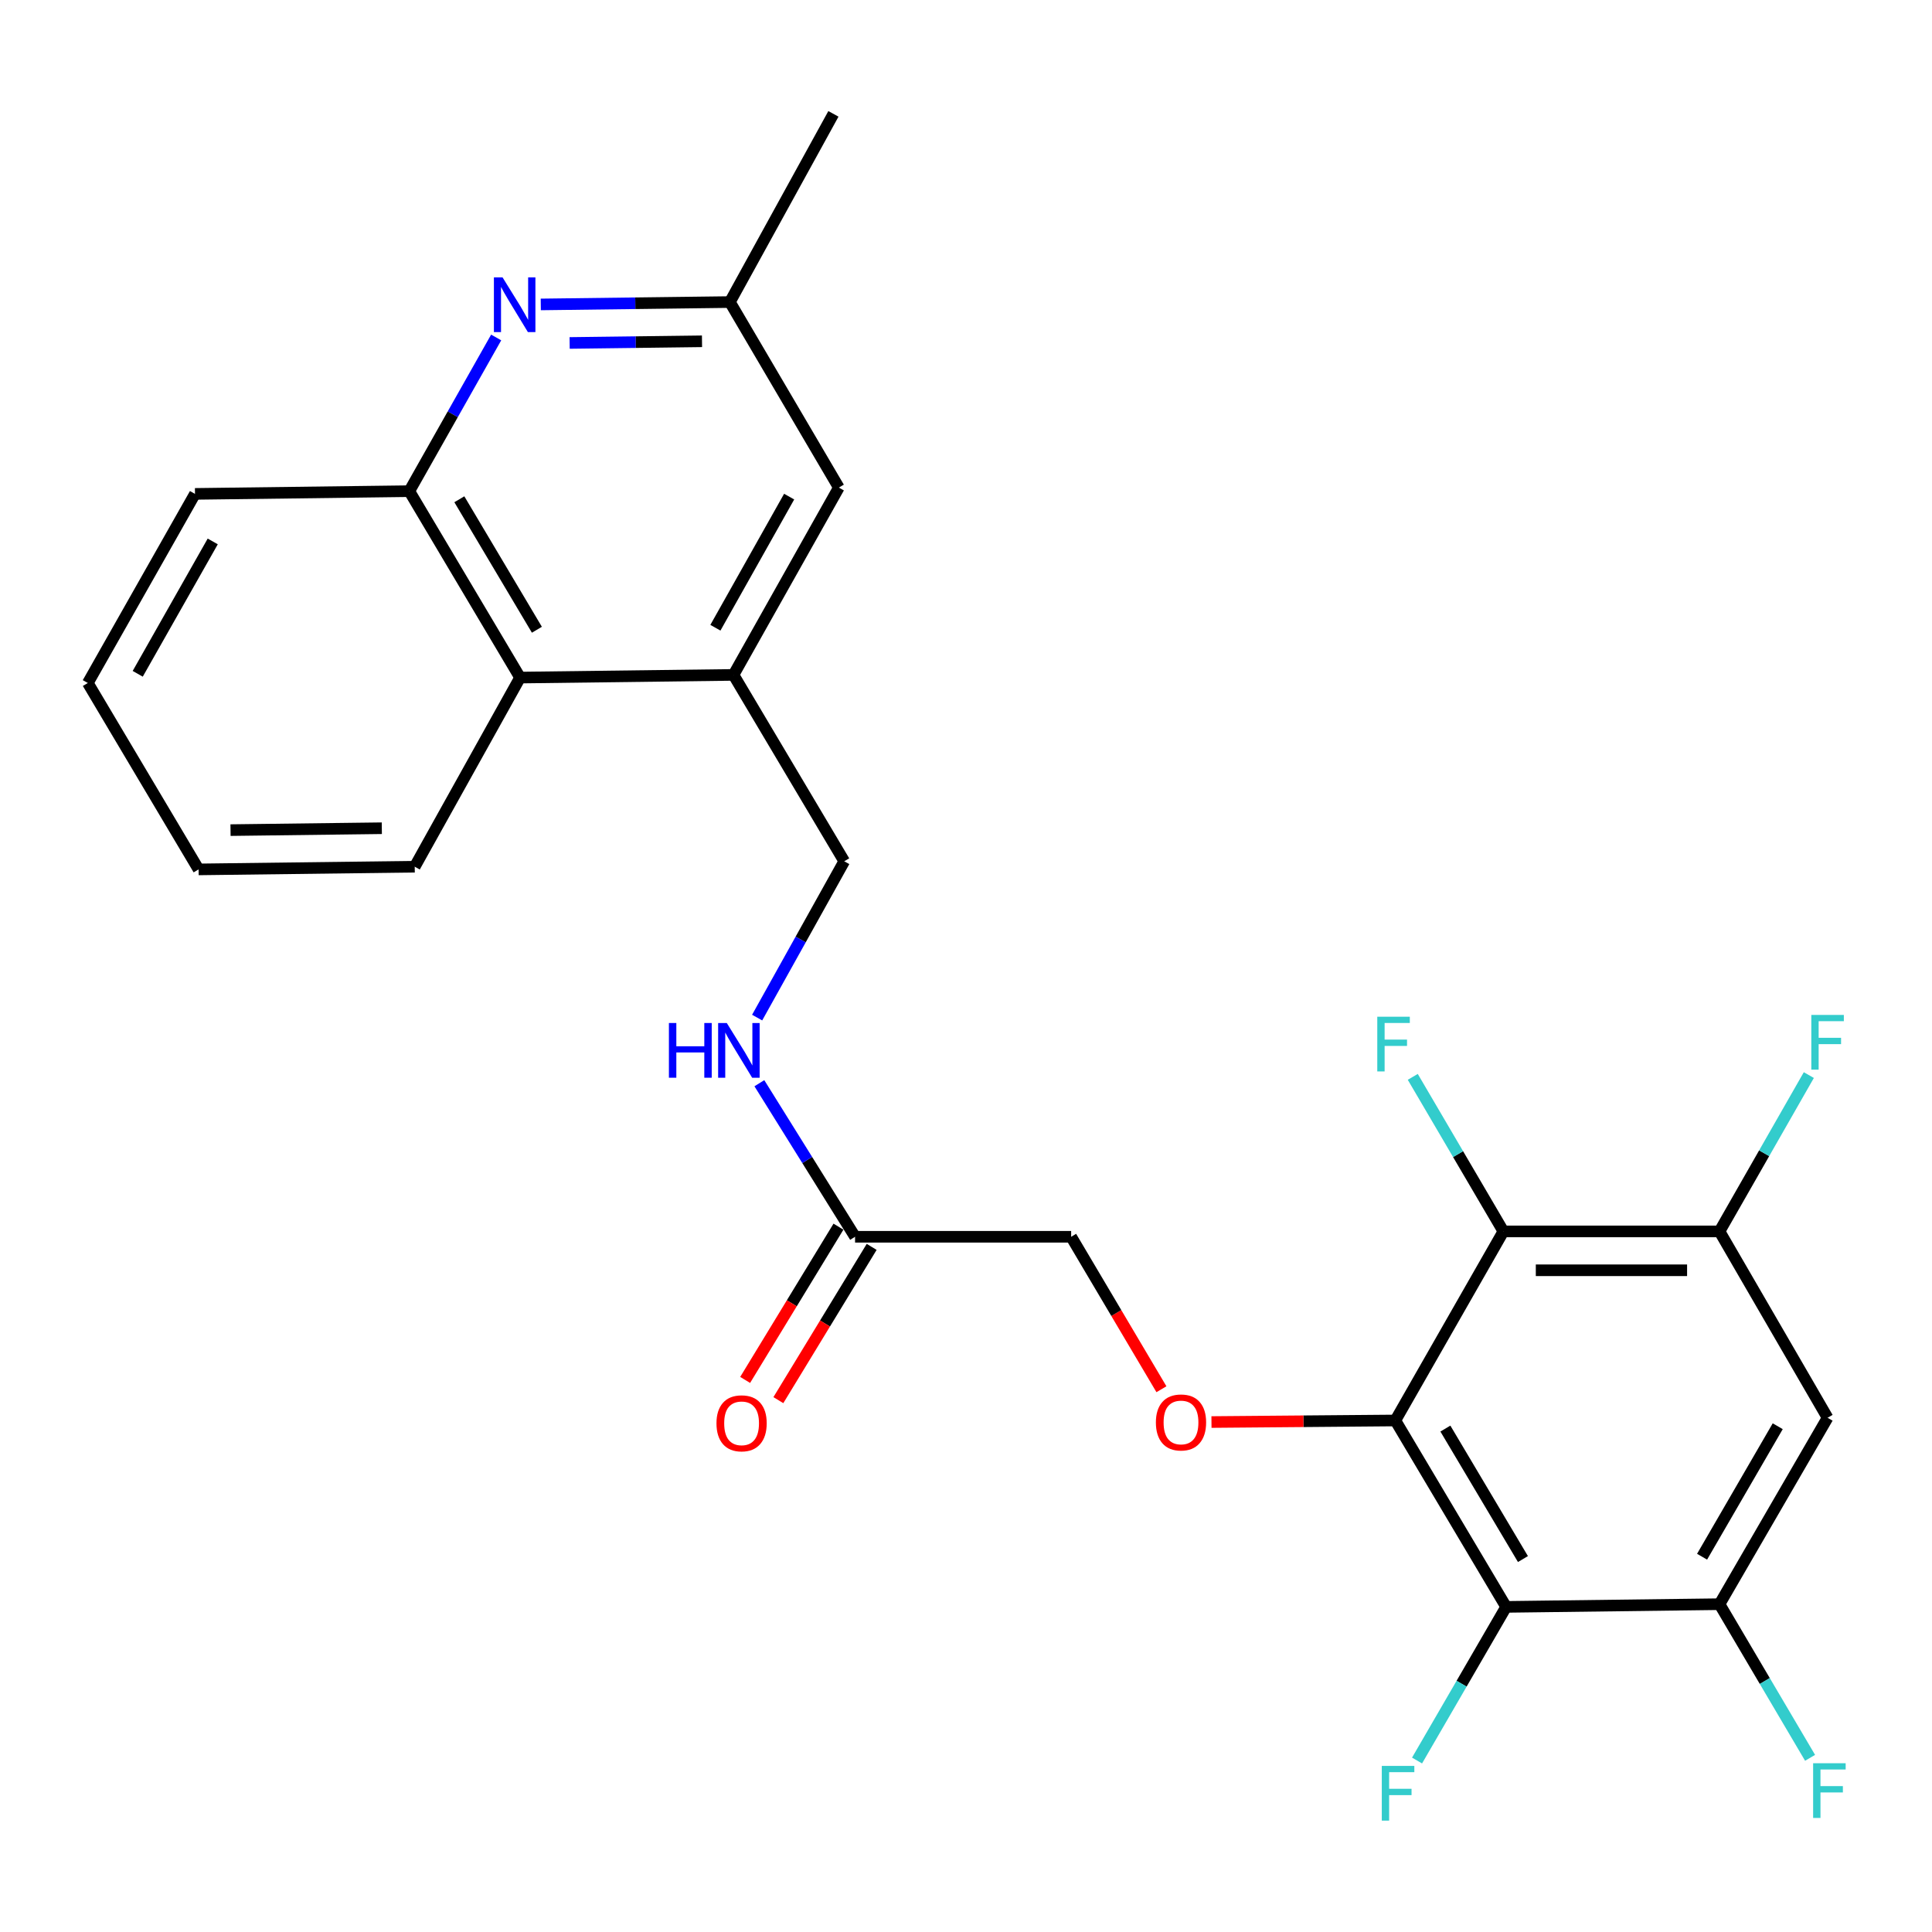 <?xml version='1.0' encoding='iso-8859-1'?>
<svg version='1.1' baseProfile='full'
              xmlns='http://www.w3.org/2000/svg'
                      xmlns:rdkit='http://www.rdkit.org/xml'
                      xmlns:xlink='http://www.w3.org/1999/xlink'
                  xml:space='preserve'
width='1000px' height='1000px' viewBox='0 0 1000 1000'>
<!-- END OF HEADER -->
<rect style='opacity:1.0;fill:#FFFFFF;stroke:none' width='1000' height='1000' x='0' y='0'> </rect>
<path class='bond-0' d='M 722.225,735.237 L 779.574,831.72' style='fill:none;fill-rule:evenodd;stroke:#000000;stroke-width:6px;stroke-linecap:butt;stroke-linejoin:miter;stroke-opacity:1' />
<path class='bond-0' d='M 748.129,739.426 L 788.273,806.964' style='fill:none;fill-rule:evenodd;stroke:#000000;stroke-width:6px;stroke-linecap:butt;stroke-linejoin:miter;stroke-opacity:1' />
<path class='bond-1' d='M 722.225,735.237 L 778.154,637.367' style='fill:none;fill-rule:evenodd;stroke:#000000;stroke-width:6px;stroke-linecap:butt;stroke-linejoin:miter;stroke-opacity:1' />
<path class='bond-6' d='M 722.225,735.237 L 674.642,735.64' style='fill:none;fill-rule:evenodd;stroke:#000000;stroke-width:6px;stroke-linecap:butt;stroke-linejoin:miter;stroke-opacity:1' />
<path class='bond-6' d='M 674.642,735.64 L 627.058,736.043' style='fill:none;fill-rule:evenodd;stroke:#FF0000;stroke-width:6px;stroke-linecap:butt;stroke-linejoin:miter;stroke-opacity:1' />
<path class='bond-2' d='M 779.574,831.72 L 890.012,830.323' style='fill:none;fill-rule:evenodd;stroke:#000000;stroke-width:6px;stroke-linecap:butt;stroke-linejoin:miter;stroke-opacity:1' />
<path class='bond-17' d='M 779.574,831.72 L 756.518,871.483' style='fill:none;fill-rule:evenodd;stroke:#000000;stroke-width:6px;stroke-linecap:butt;stroke-linejoin:miter;stroke-opacity:1' />
<path class='bond-17' d='M 756.518,871.483 L 733.462,911.245' style='fill:none;fill-rule:evenodd;stroke:#33CCCC;stroke-width:6px;stroke-linecap:butt;stroke-linejoin:miter;stroke-opacity:1' />
<path class='bond-3' d='M 778.154,637.367 L 890.012,637.367' style='fill:none;fill-rule:evenodd;stroke:#000000;stroke-width:6px;stroke-linecap:butt;stroke-linejoin:miter;stroke-opacity:1' />
<path class='bond-3' d='M 794.933,657.493 L 873.233,657.493' style='fill:none;fill-rule:evenodd;stroke:#000000;stroke-width:6px;stroke-linecap:butt;stroke-linejoin:miter;stroke-opacity:1' />
<path class='bond-18' d='M 778.154,637.367 L 754.702,597.375' style='fill:none;fill-rule:evenodd;stroke:#000000;stroke-width:6px;stroke-linecap:butt;stroke-linejoin:miter;stroke-opacity:1' />
<path class='bond-18' d='M 754.702,597.375 L 731.249,557.384' style='fill:none;fill-rule:evenodd;stroke:#33CCCC;stroke-width:6px;stroke-linecap:butt;stroke-linejoin:miter;stroke-opacity:1' />
<path class='bond-19' d='M 890.012,830.323 L 913.453,870.084' style='fill:none;fill-rule:evenodd;stroke:#000000;stroke-width:6px;stroke-linecap:butt;stroke-linejoin:miter;stroke-opacity:1' />
<path class='bond-19' d='M 913.453,870.084 L 936.893,909.846' style='fill:none;fill-rule:evenodd;stroke:#33CCCC;stroke-width:6px;stroke-linecap:butt;stroke-linejoin:miter;stroke-opacity:1' />
<path class='bond-26' d='M 890.012,830.323 L 945.952,733.839' style='fill:none;fill-rule:evenodd;stroke:#000000;stroke-width:6px;stroke-linecap:butt;stroke-linejoin:miter;stroke-opacity:1' />
<path class='bond-26' d='M 880.992,805.755 L 920.15,738.217' style='fill:none;fill-rule:evenodd;stroke:#000000;stroke-width:6px;stroke-linecap:butt;stroke-linejoin:miter;stroke-opacity:1' />
<path class='bond-5' d='M 890.012,637.367 L 945.952,733.839' style='fill:none;fill-rule:evenodd;stroke:#000000;stroke-width:6px;stroke-linecap:butt;stroke-linejoin:miter;stroke-opacity:1' />
<path class='bond-20' d='M 890.012,637.367 L 913.13,596.916' style='fill:none;fill-rule:evenodd;stroke:#000000;stroke-width:6px;stroke-linecap:butt;stroke-linejoin:miter;stroke-opacity:1' />
<path class='bond-20' d='M 913.13,596.916 L 936.249,556.464' style='fill:none;fill-rule:evenodd;stroke:#33CCCC;stroke-width:6px;stroke-linecap:butt;stroke-linejoin:miter;stroke-opacity:1' />
<path class='bond-4' d='M 279.911,157.575 L 328.848,156.961' style='fill:none;fill-rule:evenodd;stroke:#0000FF;stroke-width:6px;stroke-linecap:butt;stroke-linejoin:miter;stroke-opacity:1' />
<path class='bond-4' d='M 328.848,156.961 L 377.785,156.347' style='fill:none;fill-rule:evenodd;stroke:#000000;stroke-width:6px;stroke-linecap:butt;stroke-linejoin:miter;stroke-opacity:1' />
<path class='bond-4' d='M 294.845,177.516 L 329.101,177.086' style='fill:none;fill-rule:evenodd;stroke:#0000FF;stroke-width:6px;stroke-linecap:butt;stroke-linejoin:miter;stroke-opacity:1' />
<path class='bond-4' d='M 329.101,177.086 L 363.357,176.656' style='fill:none;fill-rule:evenodd;stroke:#000000;stroke-width:6px;stroke-linecap:butt;stroke-linejoin:miter;stroke-opacity:1' />
<path class='bond-27' d='M 256.817,174.675 L 234.336,214.452' style='fill:none;fill-rule:evenodd;stroke:#0000FF;stroke-width:6px;stroke-linecap:butt;stroke-linejoin:miter;stroke-opacity:1' />
<path class='bond-27' d='M 234.336,214.452 L 211.855,254.228' style='fill:none;fill-rule:evenodd;stroke:#000000;stroke-width:6px;stroke-linecap:butt;stroke-linejoin:miter;stroke-opacity:1' />
<path class='bond-16' d='M 601.154,719.066 L 577.791,679.609' style='fill:none;fill-rule:evenodd;stroke:#FF0000;stroke-width:6px;stroke-linecap:butt;stroke-linejoin:miter;stroke-opacity:1' />
<path class='bond-16' d='M 577.791,679.609 L 554.428,640.151' style='fill:none;fill-rule:evenodd;stroke:#000000;stroke-width:6px;stroke-linecap:butt;stroke-linejoin:miter;stroke-opacity:1' />
<path class='bond-7' d='M 379.653,349.325 L 436.979,445.798' style='fill:none;fill-rule:evenodd;stroke:#000000;stroke-width:6px;stroke-linecap:butt;stroke-linejoin:miter;stroke-opacity:1' />
<path class='bond-9' d='M 379.653,349.325 L 269.192,350.712' style='fill:none;fill-rule:evenodd;stroke:#000000;stroke-width:6px;stroke-linecap:butt;stroke-linejoin:miter;stroke-opacity:1' />
<path class='bond-13' d='M 379.653,349.325 L 434.184,252.372' style='fill:none;fill-rule:evenodd;stroke:#000000;stroke-width:6px;stroke-linecap:butt;stroke-linejoin:miter;stroke-opacity:1' />
<path class='bond-13' d='M 370.29,324.916 L 408.462,257.049' style='fill:none;fill-rule:evenodd;stroke:#000000;stroke-width:6px;stroke-linecap:butt;stroke-linejoin:miter;stroke-opacity:1' />
<path class='bond-8' d='M 211.855,254.228 L 269.192,350.712' style='fill:none;fill-rule:evenodd;stroke:#000000;stroke-width:6px;stroke-linecap:butt;stroke-linejoin:miter;stroke-opacity:1' />
<path class='bond-8' d='M 237.757,258.419 L 277.894,325.957' style='fill:none;fill-rule:evenodd;stroke:#000000;stroke-width:6px;stroke-linecap:butt;stroke-linejoin:miter;stroke-opacity:1' />
<path class='bond-21' d='M 211.855,254.228 L 100.925,255.637' style='fill:none;fill-rule:evenodd;stroke:#000000;stroke-width:6px;stroke-linecap:butt;stroke-linejoin:miter;stroke-opacity:1' />
<path class='bond-22' d='M 269.192,350.712 L 214.661,448.604' style='fill:none;fill-rule:evenodd;stroke:#000000;stroke-width:6px;stroke-linecap:butt;stroke-linejoin:miter;stroke-opacity:1' />
<path class='bond-10' d='M 442.581,640.151 L 554.428,640.151' style='fill:none;fill-rule:evenodd;stroke:#000000;stroke-width:6px;stroke-linecap:butt;stroke-linejoin:miter;stroke-opacity:1' />
<path class='bond-12' d='M 442.581,640.151 L 417.813,600.41' style='fill:none;fill-rule:evenodd;stroke:#000000;stroke-width:6px;stroke-linecap:butt;stroke-linejoin:miter;stroke-opacity:1' />
<path class='bond-12' d='M 417.813,600.41 L 393.045,560.67' style='fill:none;fill-rule:evenodd;stroke:#0000FF;stroke-width:6px;stroke-linecap:butt;stroke-linejoin:miter;stroke-opacity:1' />
<path class='bond-15' d='M 433.986,634.918 L 409.837,674.582' style='fill:none;fill-rule:evenodd;stroke:#000000;stroke-width:6px;stroke-linecap:butt;stroke-linejoin:miter;stroke-opacity:1' />
<path class='bond-15' d='M 409.837,674.582 L 385.688,714.247' style='fill:none;fill-rule:evenodd;stroke:#FF0000;stroke-width:6px;stroke-linecap:butt;stroke-linejoin:miter;stroke-opacity:1' />
<path class='bond-15' d='M 451.176,645.384 L 427.028,685.049' style='fill:none;fill-rule:evenodd;stroke:#000000;stroke-width:6px;stroke-linecap:butt;stroke-linejoin:miter;stroke-opacity:1' />
<path class='bond-15' d='M 427.028,685.049 L 402.879,724.713' style='fill:none;fill-rule:evenodd;stroke:#FF0000;stroke-width:6px;stroke-linecap:butt;stroke-linejoin:miter;stroke-opacity:1' />
<path class='bond-11' d='M 377.785,156.347 L 434.184,252.372' style='fill:none;fill-rule:evenodd;stroke:#000000;stroke-width:6px;stroke-linecap:butt;stroke-linejoin:miter;stroke-opacity:1' />
<path class='bond-23' d='M 377.785,156.347 L 431.377,58.935' style='fill:none;fill-rule:evenodd;stroke:#000000;stroke-width:6px;stroke-linecap:butt;stroke-linejoin:miter;stroke-opacity:1' />
<path class='bond-14' d='M 391.898,526.707 L 414.439,486.252' style='fill:none;fill-rule:evenodd;stroke:#0000FF;stroke-width:6px;stroke-linecap:butt;stroke-linejoin:miter;stroke-opacity:1' />
<path class='bond-14' d='M 414.439,486.252 L 436.979,445.798' style='fill:none;fill-rule:evenodd;stroke:#000000;stroke-width:6px;stroke-linecap:butt;stroke-linejoin:miter;stroke-opacity:1' />
<path class='bond-28' d='M 100.925,255.637 L 45.455,353.518' style='fill:none;fill-rule:evenodd;stroke:#000000;stroke-width:6px;stroke-linecap:butt;stroke-linejoin:miter;stroke-opacity:1' />
<path class='bond-28' d='M 110.114,280.242 L 71.285,348.759' style='fill:none;fill-rule:evenodd;stroke:#000000;stroke-width:6px;stroke-linecap:butt;stroke-linejoin:miter;stroke-opacity:1' />
<path class='bond-25' d='M 214.661,448.604 L 102.792,450.002' style='fill:none;fill-rule:evenodd;stroke:#000000;stroke-width:6px;stroke-linecap:butt;stroke-linejoin:miter;stroke-opacity:1' />
<path class='bond-25' d='M 197.629,428.689 L 119.321,429.667' style='fill:none;fill-rule:evenodd;stroke:#000000;stroke-width:6px;stroke-linecap:butt;stroke-linejoin:miter;stroke-opacity:1' />
<path class='bond-24' d='M 45.455,353.518 L 102.792,450.002' style='fill:none;fill-rule:evenodd;stroke:#000000;stroke-width:6px;stroke-linecap:butt;stroke-linejoin:miter;stroke-opacity:1' />
<path  class='atom-5' d='M 260.126 143.585
L 269.406 158.585
Q 270.326 160.065, 271.806 162.745
Q 273.286 165.425, 273.366 165.585
L 273.366 143.585
L 277.126 143.585
L 277.126 171.905
L 273.246 171.905
L 263.286 155.505
Q 262.126 153.585, 260.886 151.385
Q 259.686 149.185, 259.326 148.505
L 259.326 171.905
L 255.646 171.905
L 255.646 143.585
L 260.126 143.585
' fill='#0000FF'/>
<path  class='atom-7' d='M 598.285 736.256
Q 598.285 729.456, 601.645 725.656
Q 605.005 721.856, 611.285 721.856
Q 617.565 721.856, 620.925 725.656
Q 624.285 729.456, 624.285 736.256
Q 624.285 743.136, 620.885 747.056
Q 617.485 750.936, 611.285 750.936
Q 605.045 750.936, 601.645 747.056
Q 598.285 743.176, 598.285 736.256
M 611.285 747.736
Q 615.605 747.736, 617.925 744.856
Q 620.285 741.936, 620.285 736.256
Q 620.285 730.696, 617.925 727.896
Q 615.605 725.056, 611.285 725.056
Q 606.965 725.056, 604.605 727.856
Q 602.285 730.656, 602.285 736.256
Q 602.285 741.976, 604.605 744.856
Q 606.965 747.736, 611.285 747.736
' fill='#FF0000'/>
<path  class='atom-13' d='M 346.228 529.508
L 350.068 529.508
L 350.068 541.548
L 364.548 541.548
L 364.548 529.508
L 368.388 529.508
L 368.388 557.828
L 364.548 557.828
L 364.548 544.748
L 350.068 544.748
L 350.068 557.828
L 346.228 557.828
L 346.228 529.508
' fill='#0000FF'/>
<path  class='atom-13' d='M 376.188 529.508
L 385.468 544.508
Q 386.388 545.988, 387.868 548.668
Q 389.348 551.348, 389.428 551.508
L 389.428 529.508
L 393.188 529.508
L 393.188 557.828
L 389.308 557.828
L 379.348 541.428
Q 378.188 539.508, 376.948 537.308
Q 375.748 535.108, 375.388 534.428
L 375.388 557.828
L 371.708 557.828
L 371.708 529.508
L 376.188 529.508
' fill='#0000FF'/>
<path  class='atom-16' d='M 370.846 736.703
Q 370.846 729.903, 374.206 726.103
Q 377.566 722.303, 383.846 722.303
Q 390.126 722.303, 393.486 726.103
Q 396.846 729.903, 396.846 736.703
Q 396.846 743.583, 393.446 747.503
Q 390.046 751.383, 383.846 751.383
Q 377.606 751.383, 374.206 747.503
Q 370.846 743.623, 370.846 736.703
M 383.846 748.183
Q 388.166 748.183, 390.486 745.303
Q 392.846 742.383, 392.846 736.703
Q 392.846 731.143, 390.486 728.343
Q 388.166 725.503, 383.846 725.503
Q 379.526 725.503, 377.166 728.303
Q 374.846 731.103, 374.846 736.703
Q 374.846 742.423, 377.166 745.303
Q 379.526 748.183, 383.846 748.183
' fill='#FF0000'/>
<path  class='atom-18' d='M 715.214 914.033
L 732.054 914.033
L 732.054 917.273
L 719.014 917.273
L 719.014 925.873
L 730.614 925.873
L 730.614 929.153
L 719.014 929.153
L 719.014 942.353
L 715.214 942.353
L 715.214 914.033
' fill='#33CCCC'/>
<path  class='atom-19' d='M 712.877 526.254
L 729.717 526.254
L 729.717 529.494
L 716.677 529.494
L 716.677 538.094
L 728.277 538.094
L 728.277 541.374
L 716.677 541.374
L 716.677 554.574
L 712.877 554.574
L 712.877 526.254
' fill='#33CCCC'/>
<path  class='atom-20' d='M 938.471 912.646
L 955.311 912.646
L 955.311 915.886
L 942.271 915.886
L 942.271 924.486
L 953.871 924.486
L 953.871 927.766
L 942.271 927.766
L 942.271 940.966
L 938.471 940.966
L 938.471 912.646
' fill='#33CCCC'/>
<path  class='atom-21' d='M 937.532 525.326
L 954.372 525.326
L 954.372 528.566
L 941.332 528.566
L 941.332 537.166
L 952.932 537.166
L 952.932 540.446
L 941.332 540.446
L 941.332 553.646
L 937.532 553.646
L 937.532 525.326
' fill='#33CCCC'/>
</svg>
